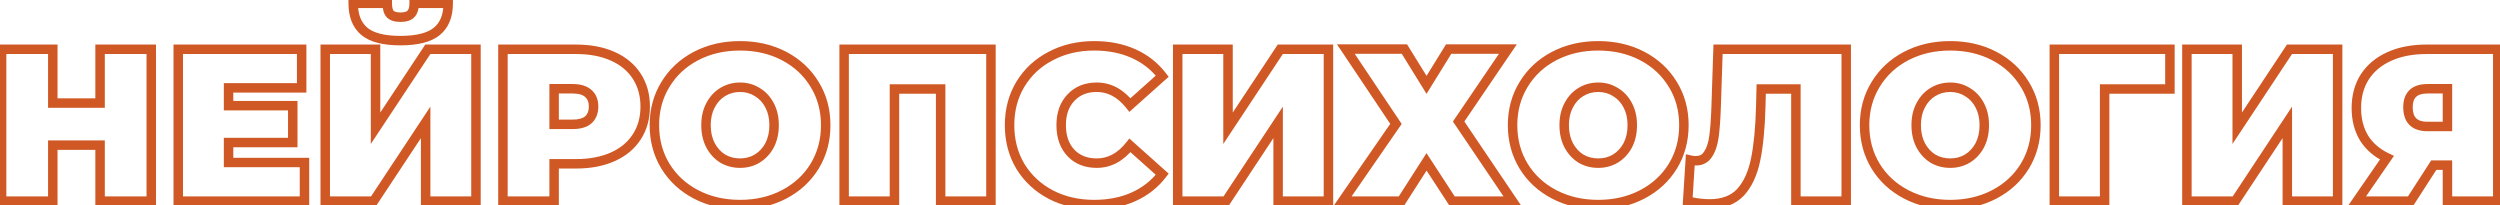 <?xml version="1.0" encoding="UTF-8"?> <svg xmlns="http://www.w3.org/2000/svg" width="634" height="52" viewBox="0 0 634 52" fill="none"> <path d="M25.38 26.14V27.34H26.58V26.14H25.38ZM25.38 12.5V11.3H24.18V12.5H25.38ZM38.36 12.5H39.56V11.3H38.36V12.5ZM38.36 51V52.2H39.56V51H38.36ZM25.38 51H24.18V52.2H25.38V51ZM25.38 36.81H26.58V35.61H25.38V36.81ZM13.39 36.81V35.61H12.19V36.81H13.39ZM13.39 51V52.2H14.59V51H13.39ZM0.41 51H-0.79V52.2H0.41V51ZM0.41 12.5V11.3H-0.79V12.5H0.41ZM13.39 12.5H14.59V11.3H13.39V12.5ZM13.39 26.14H12.19V27.34H13.39V26.14ZM26.58 26.14V12.5H24.18V26.14H26.58ZM25.38 13.7H38.36V11.3H25.38V13.7ZM37.16 12.5V51H39.56V12.5H37.16ZM38.36 49.8H25.38V52.2H38.36V49.8ZM26.58 51V36.81H24.18V51H26.58ZM25.38 35.61H13.39V38.01H25.38V35.61ZM12.19 36.81V51H14.59V36.81H12.19ZM13.39 49.8H0.41V52.2H13.39V49.8ZM1.61 51V12.5H-0.79V51H1.61ZM0.41 13.7H13.39V11.3H0.41V13.7ZM12.19 12.5V26.14H14.59V12.5H12.19ZM13.39 27.34H25.38V24.94H13.39V27.34ZM57.965 36.15V34.95H56.765V36.15H57.965ZM57.965 41.21H56.765V42.41H57.965V41.21ZM77.215 41.21H78.415V40.01H77.215V41.21ZM77.215 51V52.2H78.415V51H77.215ZM45.205 51H44.005V52.2H45.205V51ZM45.205 12.5V11.3H44.005V12.5H45.205ZM76.5 12.5H77.7V11.3H76.5V12.5ZM76.5 22.29V23.49H77.7V22.29H76.5ZM57.965 22.29V21.09H56.765V22.29H57.965ZM57.965 26.8H56.765V28H57.965V26.8ZM74.245 26.8H75.445V25.6H74.245V26.8ZM74.245 36.15V37.35H75.445V36.15H74.245ZM56.765 36.15V41.21H59.165V36.15H56.765ZM57.965 42.41H77.215V40.01H57.965V42.41ZM76.015 41.21V51H78.415V41.21H76.015ZM77.215 49.8H45.205V52.2H77.215V49.8ZM46.405 51V12.5H44.005V51H46.405ZM45.205 13.7H76.5V11.3H45.205V13.7ZM75.3 12.5V22.29H77.7V12.5H75.3ZM76.5 21.09H57.965V23.49H76.5V21.09ZM56.765 22.29V26.8H59.165V22.29H56.765ZM57.965 28H74.245V25.6H57.965V28ZM73.045 26.8V36.15H75.445V26.8H73.045ZM74.245 34.95H57.965V37.35H74.245V34.95ZM94.745 51V52.2H95.391L95.746 51.662L94.745 51ZM82.48 51H81.28V52.2H82.48V51ZM82.48 12.5V11.3H81.28V12.5H82.48ZM95.24 12.5H96.44V11.3H95.24V12.5ZM95.24 32.52H94.04V36.506L96.241 33.182L95.24 32.52ZM108.495 12.5V11.3H107.851L107.495 11.838L108.495 12.5ZM120.705 12.5H121.905V11.3H120.705V12.5ZM120.705 51V52.2H121.905V51H120.705ZM107.945 51H106.745V52.2H107.945V51ZM107.945 31.035H109.145V27.044L106.944 30.373L107.945 31.035ZM92.38 7.935L93.154 7.018L93.154 7.018L92.38 7.935ZM89.575 0.84V-0.36H88.375V0.84H89.575ZM98.21 0.84H99.41V-0.36H98.21V0.84ZM98.925 3.535L98.019 4.321L98.033 4.338L98.048 4.354L98.925 3.535ZM104.205 3.535L103.357 2.686L103.342 2.701L103.328 2.716L104.205 3.535ZM105.03 0.84V-0.36H103.83V0.84H105.03ZM113.665 0.84H114.865V-0.36H113.665V0.84ZM110.805 7.935L110.041 7.01L110.041 7.01L110.805 7.935ZM94.745 49.8H82.48V52.2H94.745V49.8ZM83.68 51V12.5H81.28V51H83.68ZM82.48 13.7H95.24V11.3H82.48V13.7ZM94.04 12.5V32.52H96.44V12.5H94.04ZM96.241 33.182L109.496 13.162L107.495 11.838L94.24 31.858L96.241 33.182ZM108.495 13.7H120.705V11.3H108.495V13.7ZM119.505 12.5V51H121.905V12.5H119.505ZM120.705 49.8H107.945V52.2H120.705V49.8ZM109.145 51V31.035H106.745V51H109.145ZM106.944 30.373L93.744 50.338L95.746 51.662L108.946 31.697L106.944 30.373ZM101.565 9.1C97.406 9.1 94.697 8.319 93.154 7.018L91.607 8.852C93.804 10.705 97.218 11.5 101.565 11.5V9.1ZM93.154 7.018C91.628 5.731 90.775 3.75 90.775 0.84H88.375C88.375 4.237 89.392 6.985 91.607 8.852L93.154 7.018ZM89.575 2.04H98.21V-0.36H89.575V2.04ZM97.01 0.84C97.01 2.187 97.258 3.443 98.019 4.321L99.832 2.749C99.639 2.527 99.41 1.986 99.41 0.84H97.01ZM98.048 4.354C98.9 5.266 100.195 5.56 101.565 5.56V3.16C100.442 3.16 99.978 2.904 99.803 2.716L98.048 4.354ZM101.565 5.56C102.935 5.56 104.231 5.266 105.083 4.354L103.328 2.716C103.153 2.904 102.689 3.16 101.565 3.16V5.56ZM105.054 4.384C105.932 3.505 106.23 2.22 106.23 0.84H103.83C103.83 1.953 103.578 2.465 103.357 2.686L105.054 4.384ZM105.03 2.04H113.665V-0.36H105.03V2.04ZM112.465 0.84C112.465 3.742 111.599 5.722 110.041 7.01L111.57 8.86C113.825 6.995 114.865 4.245 114.865 0.84H112.465ZM110.041 7.01C108.457 8.32 105.722 9.1 101.565 9.1V11.5C105.915 11.5 109.34 10.704 111.57 8.86L110.041 7.01ZM155.374 14.26L154.886 15.357L154.886 15.357L155.374 14.26ZM161.479 19.32L160.473 19.974L160.473 19.974L161.479 19.32ZM161.479 34.72L160.473 34.066L160.473 34.066L161.479 34.72ZM155.374 39.78L154.886 38.683L154.886 38.683L155.374 39.78ZM140.524 41.54V40.34H139.324V41.54H140.524ZM140.524 51V52.2H141.724V51H140.524ZM127.544 51H126.344V52.2H127.544V51ZM127.544 12.5V11.3H126.344V12.5H127.544ZM149.214 30.375L150.004 31.278L150.014 31.269L150.025 31.26L149.214 30.375ZM149.214 23.72L148.403 24.605L148.413 24.614L148.424 24.623L149.214 23.72ZM140.524 22.51V21.31H139.324V22.51H140.524ZM140.524 31.53H139.324V32.73H140.524V31.53ZM146.079 13.7C149.505 13.7 152.431 14.265 154.886 15.357L155.861 13.163C153.037 11.908 149.766 11.3 146.079 11.3V13.7ZM154.886 15.357C157.337 16.445 159.182 17.988 160.473 19.974L162.485 18.666C160.916 16.252 158.691 14.421 155.861 13.163L154.886 15.357ZM160.473 19.974C161.762 21.957 162.424 24.291 162.424 27.02H164.824C164.824 23.883 164.056 21.083 162.485 18.666L160.473 19.974ZM162.424 27.02C162.424 29.75 161.762 32.083 160.473 34.066L162.485 35.374C164.056 32.957 164.824 30.157 164.824 27.02H162.424ZM160.473 34.066C159.182 36.052 157.337 37.594 154.886 38.683L155.861 40.877C158.691 39.619 160.916 37.788 162.485 35.374L160.473 34.066ZM154.886 38.683C152.431 39.775 149.505 40.34 146.079 40.34V42.74C149.766 42.74 153.037 42.132 155.861 40.877L154.886 38.683ZM146.079 40.34H140.524V42.74H146.079V40.34ZM139.324 41.54V51H141.724V41.54H139.324ZM140.524 49.8H127.544V52.2H140.524V49.8ZM128.744 51V12.5H126.344V51H128.744ZM127.544 13.7H146.079V11.3H127.544V13.7ZM145.254 32.73C147.162 32.73 148.818 32.316 150.004 31.278L148.424 29.472C147.85 29.974 146.865 30.33 145.254 30.33V32.73ZM150.025 31.26C151.201 30.181 151.734 28.714 151.734 27.02H149.334C149.334 28.186 148.986 28.956 148.403 29.49L150.025 31.26ZM151.734 27.02C151.734 25.328 151.202 23.865 150.004 22.817L148.424 24.623C148.986 25.115 149.334 25.852 149.334 27.02H151.734ZM150.025 22.835C148.838 21.748 147.174 21.31 145.254 21.31V23.71C146.853 23.71 147.829 24.079 148.403 24.605L150.025 22.835ZM145.254 21.31H140.524V23.71H145.254V21.31ZM139.324 22.51V31.53H141.724V22.51H139.324ZM140.524 32.73H145.254V30.33H140.524V32.73ZM176.511 49.295L177.066 48.231L177.066 48.231L176.511 49.295ZM168.756 42.145L167.73 42.768L167.733 42.773L168.756 42.145ZM168.756 21.41L169.778 22.038L169.781 22.033L168.756 21.41ZM198.841 14.205L199.396 13.141L199.396 13.141L198.841 14.205ZM206.596 21.41L205.57 22.033L205.573 22.038L206.596 21.41ZM206.596 42.145L207.618 42.773L207.621 42.768L206.596 42.145ZM198.841 49.295L199.396 50.359L199.396 50.359L198.841 49.295ZM192.021 40.22L192.638 41.249L192.646 41.244L192.021 40.22ZM195.156 36.865L196.212 37.434L196.218 37.423L195.156 36.865ZM195.156 26.69L194.093 27.248L194.099 27.259L195.156 26.69ZM192.021 23.335L191.382 24.351L191.399 24.361L191.416 24.372L192.021 23.335ZM183.276 23.335L183.893 24.364L183.901 24.359L183.276 23.335ZM180.196 26.69L181.252 27.259L181.258 27.248L180.196 26.69ZM180.196 36.865L179.133 37.423L179.139 37.434L180.196 36.865ZM183.276 40.22L182.637 41.236L182.654 41.246L182.671 41.257L183.276 40.22ZM187.676 50.68C183.703 50.68 180.176 49.855 177.066 48.231L175.955 50.359C179.445 52.181 183.361 53.08 187.676 53.08V50.68ZM177.066 48.231C173.95 46.604 171.53 44.367 169.778 41.517L167.733 42.773C169.722 46.009 172.471 48.539 175.955 50.359L177.066 48.231ZM169.781 41.522C168.033 38.643 167.151 35.396 167.151 31.75H164.751C164.751 35.804 165.738 39.487 167.73 42.768L169.781 41.522ZM167.151 31.75C167.151 28.104 168.033 24.878 169.778 22.038L167.733 20.782C165.738 24.029 164.751 27.696 164.751 31.75H167.151ZM169.781 22.033C171.534 19.146 173.953 16.894 177.066 15.269L175.955 13.141C172.468 14.962 169.717 17.514 167.73 20.787L169.781 22.033ZM177.066 15.269C180.176 13.645 183.703 12.82 187.676 12.82V10.42C183.361 10.42 179.445 11.319 175.955 13.141L177.066 15.269ZM187.676 12.82C191.648 12.82 195.175 13.645 198.285 15.269L199.396 13.141C195.906 11.319 191.99 10.42 187.676 10.42V12.82ZM198.285 15.269C201.398 16.894 203.817 19.146 205.57 22.033L207.621 20.787C205.634 17.514 202.883 14.962 199.396 13.141L198.285 15.269ZM205.573 22.038C207.318 24.878 208.201 28.104 208.201 31.75H210.601C210.601 27.696 209.613 24.029 207.618 20.782L205.573 22.038ZM208.201 31.75C208.201 35.396 207.318 38.643 205.57 41.522L207.621 42.768C209.613 39.487 210.601 35.804 210.601 31.75H208.201ZM205.573 41.517C203.822 44.367 201.401 46.604 198.285 48.231L199.396 50.359C202.88 48.539 205.63 46.009 207.618 42.773L205.573 41.517ZM198.285 48.231C195.175 49.855 191.648 50.68 187.676 50.68V53.08C191.99 53.08 195.906 52.181 199.396 50.359L198.285 48.231ZM187.676 42.575C189.489 42.575 191.154 42.14 192.638 41.249L191.403 39.191C190.321 39.84 189.089 40.175 187.676 40.175V42.575ZM192.646 41.244C194.157 40.321 195.347 39.041 196.212 37.434L194.099 36.296C193.425 37.549 192.524 38.506 191.395 39.196L192.646 41.244ZM196.218 37.423C197.093 35.757 197.511 33.854 197.511 31.75H195.111C195.111 33.533 194.758 35.04 194.093 36.307L196.218 37.423ZM197.511 31.75C197.511 29.647 197.093 27.757 196.212 26.121L194.099 27.259C194.758 28.483 195.111 29.966 195.111 31.75H197.511ZM196.218 26.132C195.352 24.484 194.156 23.191 192.625 22.299L191.416 24.372C192.525 25.019 193.419 25.963 194.093 27.248L196.218 26.132ZM192.659 22.319C191.172 21.384 189.5 20.925 187.676 20.925V23.325C189.078 23.325 190.302 23.672 191.382 24.351L192.659 22.319ZM187.676 20.925C185.851 20.925 184.167 21.384 182.65 22.311L183.901 24.359C185.025 23.672 186.273 23.325 187.676 23.325V20.925ZM182.658 22.306C181.166 23.201 179.994 24.492 179.133 26.132L181.258 27.248C181.937 25.955 182.818 25.009 183.893 24.364L182.658 22.306ZM179.139 26.121C178.258 27.757 177.841 29.647 177.841 31.75H180.241C180.241 29.966 180.593 28.483 181.252 27.259L179.139 26.121ZM177.841 31.75C177.841 33.854 178.258 35.757 179.133 37.423L181.258 36.307C180.593 35.04 180.241 33.533 180.241 31.75H177.841ZM179.139 37.434C180 39.033 181.165 40.311 182.637 41.236L183.914 39.204C182.819 38.516 181.931 37.557 181.252 36.296L179.139 37.434ZM182.671 41.257C184.185 42.14 185.862 42.575 187.676 42.575V40.175C186.262 40.175 185.006 39.84 183.88 39.184L182.671 41.257ZM214.072 51H212.872V52.2H214.072V51ZM214.072 12.5V11.3H212.872V12.5H214.072ZM251.307 12.5H252.507V11.3H251.307V12.5ZM251.307 51V52.2H252.507V51H251.307ZM238.547 51H237.347V52.2H238.547V51ZM238.547 22.565H239.747V21.365H238.547V22.565ZM226.832 22.565V21.365H225.632V22.565H226.832ZM226.832 51V52.2H228.032V51H226.832ZM215.272 51V12.5H212.872V51H215.272ZM214.072 13.7H251.307V11.3H214.072V13.7ZM250.107 12.5V51H252.507V12.5H250.107ZM251.307 49.8H238.547V52.2H251.307V49.8ZM239.747 51V22.565H237.347V51H239.747ZM238.547 21.365H226.832V23.765H238.547V21.365ZM225.632 22.565V51H228.032V22.565H225.632ZM226.832 49.8H214.072V52.2H226.832V49.8ZM266.475 49.35L265.915 50.411L265.924 50.416L266.475 49.35ZM258.775 42.2L257.744 42.814L257.748 42.821L257.753 42.828L258.775 42.2ZM258.775 21.355L257.749 20.732L257.747 20.736L258.775 21.355ZM266.475 14.205L267.026 15.271L267.035 15.266L266.475 14.205ZM287.485 13.6L286.993 14.694L286.993 14.694L287.485 13.6ZM294.745 19.32L295.544 20.215L296.374 19.475L295.698 18.591L294.745 19.32ZM286.55 26.635L285.61 27.38L286.4 28.378L287.349 27.53L286.55 26.635ZM271.59 24.765L272.457 25.595L272.466 25.586L271.59 24.765ZM271.59 38.79L270.715 39.611L270.723 39.62L271.59 38.79ZM286.55 36.865L287.349 35.97L286.4 35.123L285.61 36.12L286.55 36.865ZM294.745 44.18L295.698 44.909L296.374 44.025L295.544 43.285L294.745 44.18ZM287.485 49.9L286.993 48.806L286.993 48.806L287.485 49.9ZM277.475 50.68C273.576 50.68 270.101 49.873 267.026 48.284L265.924 50.416C269.375 52.2 273.234 53.08 277.475 53.08V50.68ZM267.035 48.289C263.956 46.662 261.551 44.426 259.797 41.572L257.753 42.828C259.739 46.061 262.468 48.591 265.915 50.411L267.035 48.289ZM259.806 41.586C258.093 38.707 257.225 35.439 257.225 31.75H254.825C254.825 35.834 255.791 39.533 257.744 42.814L259.806 41.586ZM257.225 31.75C257.225 28.06 258.093 24.813 259.803 21.974L257.747 20.736C255.791 23.983 254.825 27.666 254.825 31.75H257.225ZM259.801 21.978C261.554 19.09 263.955 16.858 267.026 15.271L265.924 13.139C262.469 14.925 259.736 17.46 257.749 20.732L259.801 21.978ZM267.035 15.266C270.109 13.643 273.58 12.82 277.475 12.82V10.42C273.23 10.42 269.368 11.32 265.915 13.144L267.035 15.266ZM277.475 12.82C281.073 12.82 284.237 13.454 286.993 14.694L287.978 12.506C284.866 11.106 281.357 10.42 277.475 10.42V12.82ZM286.993 14.694C289.749 15.935 292.009 17.718 293.792 20.049L295.698 18.591C293.668 15.936 291.088 13.905 287.978 12.506L286.993 14.694ZM293.946 18.425L285.751 25.74L287.349 27.53L295.544 20.215L293.946 18.425ZM287.49 25.89C284.928 22.656 281.799 20.925 278.135 20.925V23.325C280.924 23.325 283.406 24.6 285.61 27.38L287.49 25.89ZM278.135 20.925C275.136 20.925 272.621 21.911 270.715 23.944L272.466 25.586C273.859 24.099 275.708 23.325 278.135 23.325V20.925ZM270.723 23.935C268.813 25.931 267.915 28.582 267.915 31.75H270.315C270.315 29.051 271.067 27.046 272.457 25.595L270.723 23.935ZM267.915 31.75C267.915 34.919 268.813 37.582 270.715 39.611L272.466 37.969C271.067 36.478 270.315 34.448 270.315 31.75H267.915ZM270.723 39.62C272.632 41.613 275.144 42.575 278.135 42.575V40.175C275.7 40.175 273.849 39.414 272.457 37.96L270.723 39.62ZM278.135 42.575C281.799 42.575 284.928 40.844 287.49 37.61L285.61 36.12C283.406 38.9 280.924 40.175 278.135 40.175V42.575ZM285.751 37.76L293.946 45.075L295.544 43.285L287.349 35.97L285.751 37.76ZM293.792 43.451C292.009 45.782 289.749 47.565 286.993 48.806L287.978 50.994C291.088 49.595 293.668 47.564 295.698 44.909L293.792 43.451ZM286.993 48.806C284.237 50.046 281.073 50.68 277.475 50.68V53.08C281.357 53.08 284.866 52.394 287.978 50.994L286.993 48.806ZM310.932 51V52.2H311.577L311.933 51.662L310.932 51ZM298.667 51H297.467V52.2H298.667V51ZM298.667 12.5V11.3H297.467V12.5H298.667ZM311.427 12.5H312.627V11.3H311.427V12.5ZM311.427 32.52H310.227V36.506L312.427 33.182L311.427 32.52ZM324.682 12.5V11.3H324.037L323.681 11.838L324.682 12.5ZM336.892 12.5H338.092V11.3H336.892V12.5ZM336.892 51V52.2H338.092V51H336.892ZM324.132 51H322.932V52.2H324.132V51ZM324.132 31.035H325.332V27.044L323.131 30.373L324.132 31.035ZM310.932 49.8H298.667V52.2H310.932V49.8ZM299.867 51V12.5H297.467V51H299.867ZM298.667 13.7H311.427V11.3H298.667V13.7ZM310.227 12.5V32.52H312.627V12.5H310.227ZM312.427 33.182L325.682 13.162L323.681 11.838L310.426 31.858L312.427 33.182ZM324.682 13.7H336.892V11.3H324.682V13.7ZM335.692 12.5V51H338.092V12.5H335.692ZM336.892 49.8H324.132V52.2H336.892V49.8ZM325.332 51V31.035H322.932V51H325.332ZM323.131 30.373L309.931 50.338L311.933 51.662L325.133 31.697L323.131 30.373ZM354.015 31.42L355.003 32.102L355.467 31.431L355.012 30.752L354.015 31.42ZM341.31 12.445V11.245H339.063L340.313 13.113L341.31 12.445ZM356.16 12.445L357.181 11.814L356.829 11.245H356.16V12.445ZM361.77 21.52L360.75 22.151L361.77 23.802L362.791 22.151L361.77 21.52ZM367.38 12.445V11.245H366.711L366.36 11.814L367.38 12.445ZM382.395 12.445L383.388 13.12L384.662 11.245H382.395V12.445ZM369.91 30.815L368.918 30.14L368.461 30.813L368.916 31.487L369.91 30.815ZM383.55 51V52.2H385.81L384.545 50.328L383.55 51ZM368.26 51L367.255 51.655L367.61 52.2H368.26V51ZM361.77 41.045L362.776 40.39L361.762 38.834L360.76 40.398L361.77 41.045ZM355.39 51V52.2H356.047L356.401 51.648L355.39 51ZM340.485 51L339.498 50.318L338.197 52.2H340.485V51ZM355.012 30.752L342.307 11.777L340.313 13.113L353.018 32.088L355.012 30.752ZM341.31 13.645H356.16V11.245H341.31V13.645ZM355.14 13.076L360.75 22.151L362.791 20.889L357.181 11.814L355.14 13.076ZM362.791 22.151L368.401 13.076L366.36 11.814L360.75 20.889L362.791 22.151ZM367.38 13.645H382.395V11.245H367.38V13.645ZM381.403 11.771L368.918 30.14L370.903 31.489L383.388 13.12L381.403 11.771ZM368.916 31.487L382.556 51.672L384.545 50.328L370.905 30.143L368.916 31.487ZM383.55 49.8H368.26V52.2H383.55V49.8ZM369.266 50.345L362.776 40.39L360.765 41.7L367.255 51.655L369.266 50.345ZM360.76 40.398L354.38 50.352L356.401 51.648L362.781 41.693L360.76 40.398ZM355.39 49.8H340.485V52.2H355.39V49.8ZM341.473 51.682L355.003 32.102L353.028 30.738L339.498 50.318L341.473 51.682ZM394.147 49.295L394.703 48.231L394.703 48.231L394.147 49.295ZM386.392 42.145L385.367 42.768L385.37 42.773L386.392 42.145ZM386.392 21.41L387.415 22.038L387.418 22.033L386.392 21.41ZM416.477 14.205L417.033 13.141L417.033 13.141L416.477 14.205ZM424.232 21.41L423.207 22.033L423.21 22.038L424.232 21.41ZM424.232 42.145L425.255 42.773L425.258 42.768L424.232 42.145ZM416.477 49.295L417.033 50.359L417.033 50.359L416.477 49.295ZM409.657 40.22L410.275 41.249L410.283 41.244L409.657 40.22ZM412.792 36.865L413.849 37.434L413.855 37.423L412.792 36.865ZM412.792 26.69L411.73 27.248L411.736 27.259L412.792 26.69ZM409.657 23.335L409.019 24.351L409.035 24.361L409.053 24.372L409.657 23.335ZM400.912 23.335L401.53 24.364L401.538 24.359L400.912 23.335ZM397.832 26.69L398.889 27.259L398.895 27.248L397.832 26.69ZM397.832 36.865L396.77 37.423L396.776 37.434L397.832 36.865ZM400.912 40.22L400.274 41.236L400.29 41.246L400.308 41.257L400.912 40.22ZM405.312 50.68C401.34 50.68 397.813 49.855 394.703 48.231L393.592 50.359C397.082 52.181 400.998 53.08 405.312 53.08V50.68ZM394.703 48.231C391.586 46.604 389.166 44.367 387.415 41.517L385.37 42.773C387.358 46.009 390.108 48.539 393.592 50.359L394.703 48.231ZM387.418 41.522C385.67 38.643 384.787 35.396 384.787 31.75H382.387C382.387 35.804 383.375 39.487 385.367 42.768L387.418 41.522ZM384.787 31.75C384.787 28.104 385.67 24.878 387.415 22.038L385.37 20.782C383.375 24.029 382.387 27.696 382.387 31.75H384.787ZM387.418 22.033C389.171 19.146 391.59 16.894 394.703 15.269L393.592 13.141C390.105 14.962 387.354 17.514 385.367 20.787L387.418 22.033ZM394.703 15.269C397.813 13.645 401.34 12.82 405.312 12.82V10.42C400.998 10.42 397.082 11.319 393.592 13.141L394.703 15.269ZM405.312 12.82C409.284 12.82 412.812 13.645 415.922 15.269L417.033 13.141C413.543 11.319 409.627 10.42 405.312 10.42V12.82ZM415.922 15.269C419.035 16.894 421.454 19.146 423.207 22.033L425.258 20.787C423.271 17.514 420.52 14.962 417.033 13.141L415.922 15.269ZM423.21 22.038C424.955 24.878 425.837 28.104 425.837 31.75H428.237C428.237 27.696 427.25 24.029 425.255 20.782L423.21 22.038ZM425.837 31.75C425.837 35.396 424.955 38.643 423.207 41.522L425.258 42.768C427.25 39.487 428.237 35.804 428.237 31.75H425.837ZM423.21 41.517C421.458 44.367 419.038 46.604 415.922 48.231L417.033 50.359C420.516 48.539 423.266 46.009 425.255 42.773L423.21 41.517ZM415.922 48.231C412.812 49.855 409.284 50.68 405.312 50.68V53.08C409.627 53.08 413.543 52.181 417.033 50.359L415.922 48.231ZM405.312 42.575C407.126 42.575 408.79 42.14 410.275 41.249L409.04 39.191C407.958 39.84 406.726 40.175 405.312 40.175V42.575ZM410.283 41.244C411.794 40.321 412.983 39.041 413.849 37.434L411.736 36.296C411.061 37.549 410.161 38.506 409.032 39.196L410.283 41.244ZM413.855 37.423C414.73 35.757 415.147 33.854 415.147 31.75H412.747C412.747 33.533 412.395 35.04 411.73 36.307L413.855 37.423ZM415.147 31.75C415.147 29.647 414.73 27.757 413.849 26.121L411.736 27.259C412.395 28.483 412.747 29.966 412.747 31.75H415.147ZM413.855 26.132C412.989 24.484 411.793 23.191 410.262 22.299L409.053 24.372C410.162 25.019 411.055 25.963 411.73 27.248L413.855 26.132ZM410.296 22.319C408.809 21.384 407.136 20.925 405.312 20.925V23.325C406.715 23.325 407.939 23.672 409.019 24.351L410.296 22.319ZM405.312 20.925C403.488 20.925 401.803 21.384 400.287 22.311L401.538 24.359C402.661 23.672 403.91 23.325 405.312 23.325V20.925ZM400.295 22.306C398.803 23.201 397.631 24.492 396.77 26.132L398.895 27.248C399.574 25.955 400.455 25.009 401.53 24.364L400.295 22.306ZM396.776 26.121C395.895 27.757 395.477 29.647 395.477 31.75H397.877C397.877 29.966 398.23 28.483 398.889 27.259L396.776 26.121ZM395.477 31.75C395.477 33.854 395.895 35.757 396.77 37.423L398.895 36.307C398.23 35.04 397.877 33.533 397.877 31.75H395.477ZM396.776 37.434C397.637 39.033 398.802 40.311 400.274 41.236L401.551 39.204C400.456 38.516 399.568 37.557 398.889 36.296L396.776 37.434ZM400.308 41.257C401.821 42.14 403.499 42.575 405.312 42.575V40.175C403.899 40.175 402.643 39.84 401.517 39.184L400.308 41.257ZM435.695 12.5V11.3H434.534L434.495 12.46L435.695 12.5ZM468.2 12.5H469.4V11.3H468.2V12.5ZM468.2 51V52.2H469.4V51H468.2ZM455.44 51H454.24V52.2H455.44V51ZM455.44 22.565H456.64V21.365H455.44V22.565ZM446.64 22.565V21.365H445.469L445.44 22.535L446.64 22.565ZM446.53 27.02L447.729 27.052L447.729 27.05L446.53 27.02ZM445.21 40.55L446.384 40.795L446.384 40.795L445.21 40.55ZM441.36 48.8L442.233 49.623L442.24 49.615L441.36 48.8ZM427.995 51L426.797 50.924L426.733 51.926L427.709 52.166L427.995 51ZM428.655 40.605L428.924 39.436L427.547 39.118L427.457 40.529L428.655 40.605ZM433.165 39.12L432.166 38.454L432.158 38.466L432.151 38.478L433.165 39.12ZM434.65 34.72L435.838 34.886L435.838 34.886L434.65 34.72ZM435.2 27.515L436.399 27.559L436.399 27.555L435.2 27.515ZM435.695 13.7H468.2V11.3H435.695V13.7ZM467 12.5V51H469.4V12.5H467ZM468.2 49.8H455.44V52.2H468.2V49.8ZM456.64 51V22.565H454.24V51H456.64ZM455.44 21.365H446.64V23.765H455.44V21.365ZM445.44 22.535L445.33 26.99L447.729 27.05L447.839 22.595L445.44 22.535ZM445.33 26.988C445.184 32.45 444.748 36.882 444.035 40.305L446.384 40.795C447.138 37.178 447.581 32.59 447.729 27.052L445.33 26.988ZM444.035 40.305C443.332 43.681 442.123 46.209 440.479 47.985L442.24 49.615C444.263 47.431 445.621 44.459 446.384 40.795L444.035 40.305ZM440.487 47.977C438.939 49.617 436.671 50.515 433.495 50.515V52.915C437.138 52.915 440.114 51.869 442.232 49.623L440.487 47.977ZM433.495 50.515C431.882 50.515 430.145 50.292 428.28 49.834L427.709 52.166C429.731 52.661 431.661 52.915 433.495 52.915V50.515ZM429.192 51.076L429.852 40.681L427.457 40.529L426.797 50.924L429.192 51.076ZM428.385 41.774C428.948 41.904 429.515 41.97 430.085 41.97V39.57C429.701 39.57 429.315 39.526 428.924 39.436L428.385 41.774ZM430.085 41.97C431.832 41.97 433.251 41.227 434.178 39.762L432.151 38.478C431.685 39.213 431.051 39.57 430.085 39.57V41.97ZM434.163 39.786C435.028 38.488 435.566 36.831 435.838 34.886L433.461 34.554C433.22 36.275 432.768 37.552 432.166 38.454L434.163 39.786ZM435.838 34.886C436.103 32.996 436.288 30.549 436.399 27.559L434 27.471C433.891 30.421 433.71 32.777 433.461 34.554L435.838 34.886ZM436.399 27.555L436.894 12.54L434.495 12.46L434 27.476L436.399 27.555ZM483.415 49.295L483.97 48.231L483.97 48.231L483.415 49.295ZM475.66 42.145L474.634 42.768L474.637 42.773L475.66 42.145ZM475.66 21.41L476.682 22.038L476.686 22.033L475.66 21.41ZM505.745 14.205L506.3 13.141L506.3 13.141L505.745 14.205ZM513.5 21.41L512.474 22.033L512.477 22.038L513.5 21.41ZM513.5 42.145L514.522 42.773L514.526 42.768L513.5 42.145ZM505.745 49.295L506.3 50.359L506.3 50.359L505.745 49.295ZM498.925 40.22L499.542 41.249L499.551 41.244L498.925 40.22ZM502.06 36.865L503.116 37.434L503.122 37.423L502.06 36.865ZM502.06 26.69L500.997 27.248L501.003 27.259L502.06 26.69ZM498.925 23.335L498.286 24.351L498.303 24.361L498.32 24.372L498.925 23.335ZM490.18 23.335L490.797 24.364L490.806 24.359L490.18 23.335ZM487.1 26.69L488.156 27.259L488.162 27.248L487.1 26.69ZM487.1 36.865L486.037 37.423L486.043 37.434L487.1 36.865ZM490.18 40.22L489.541 41.236L489.558 41.246L489.575 41.257L490.18 40.22ZM494.58 50.68C490.608 50.68 487.08 49.855 483.97 48.231L482.859 50.359C486.349 52.181 490.265 53.08 494.58 53.08V50.68ZM483.97 48.231C480.854 46.604 478.434 44.367 476.682 41.517L474.637 42.773C476.626 46.009 479.376 48.539 482.859 50.359L483.97 48.231ZM476.686 41.522C474.937 38.643 474.055 35.396 474.055 31.75H471.655C471.655 35.804 472.642 39.487 474.634 42.768L476.686 41.522ZM474.055 31.75C474.055 28.104 474.937 24.878 476.682 22.038L474.637 20.782C472.642 24.029 471.655 27.696 471.655 31.75H474.055ZM476.686 22.033C478.438 19.146 480.858 16.894 483.97 15.269L482.859 13.141C479.372 14.962 476.622 17.514 474.634 20.787L476.686 22.033ZM483.97 15.269C487.08 13.645 490.608 12.82 494.58 12.82V10.42C490.265 10.42 486.349 11.319 482.859 13.141L483.97 15.269ZM494.58 12.82C498.552 12.82 502.079 13.645 505.189 15.269L506.3 13.141C502.81 11.319 498.894 10.42 494.58 10.42V12.82ZM505.189 15.269C508.302 16.894 510.722 19.146 512.474 22.033L514.526 20.787C512.538 17.514 509.788 14.962 506.3 13.141L505.189 15.269ZM512.477 22.038C514.222 24.878 515.105 28.104 515.105 31.75H517.505C517.505 27.696 516.517 24.029 514.522 20.782L512.477 22.038ZM515.105 31.75C515.105 35.396 514.222 38.643 512.474 41.522L514.526 42.768C516.517 39.487 517.505 35.804 517.505 31.75H515.105ZM512.477 41.517C510.726 44.367 508.306 46.604 505.189 48.231L506.3 50.359C509.784 48.539 512.534 46.009 514.522 42.773L512.477 41.517ZM505.189 48.231C502.079 49.855 498.552 50.68 494.58 50.68V53.08C498.894 53.08 502.81 52.181 506.3 50.359L505.189 48.231ZM494.58 42.575C496.393 42.575 498.058 42.14 499.542 41.249L498.307 39.191C497.225 39.84 495.993 40.175 494.58 40.175V42.575ZM499.551 41.244C501.061 40.321 502.251 39.041 503.116 37.434L501.003 36.296C500.329 37.549 499.429 38.506 498.299 39.196L499.551 41.244ZM503.122 37.423C503.997 35.757 504.415 33.854 504.415 31.75H502.015C502.015 33.533 501.663 35.04 500.997 36.307L503.122 37.423ZM504.415 31.75C504.415 29.647 503.997 27.757 503.116 26.121L501.003 27.259C501.662 28.483 502.015 29.966 502.015 31.75H504.415ZM503.122 26.132C502.257 24.484 501.06 23.191 499.529 22.299L498.32 24.372C499.429 25.019 500.323 25.963 500.997 27.248L503.122 26.132ZM499.563 22.319C498.076 21.384 496.404 20.925 494.58 20.925V23.325C495.982 23.325 497.207 23.672 498.286 24.351L499.563 22.319ZM494.58 20.925C492.756 20.925 491.071 21.384 489.554 22.311L490.806 24.359C491.929 23.672 493.177 23.325 494.58 23.325V20.925ZM489.562 22.306C488.071 23.201 486.898 24.492 486.037 26.132L488.162 27.248C488.841 25.955 489.722 25.009 490.797 24.364L489.562 22.306ZM486.043 26.121C485.162 27.757 484.745 29.647 484.745 31.75H487.145C487.145 29.966 487.497 28.483 488.156 27.259L486.043 26.121ZM484.745 31.75C484.745 33.854 485.163 35.757 486.037 37.423L488.162 36.307C487.497 35.04 487.145 33.533 487.145 31.75H484.745ZM486.043 37.434C486.904 39.033 488.07 40.311 489.541 41.236L490.818 39.204C489.723 38.516 488.835 37.557 488.156 36.296L486.043 37.434ZM489.575 41.257C491.089 42.14 492.766 42.575 494.58 42.575V40.175C493.167 40.175 491.911 39.84 490.784 39.184L489.575 41.257ZM520.976 12.5V11.3H519.776V12.5H520.976ZM550.291 12.5H551.491V11.3H550.291V12.5ZM550.291 22.565V23.765H551.491V22.565H550.291ZM533.736 22.565V21.365H532.536V22.565H533.736ZM533.736 51V52.2H534.936V51H533.736ZM520.976 51H519.776V52.2H520.976V51ZM520.976 13.7H550.291V11.3H520.976V13.7ZM549.091 12.5V22.565H551.491V12.5H549.091ZM550.291 21.365H533.736V23.765H550.291V21.365ZM532.536 22.565V51H534.936V22.565H532.536ZM533.736 49.8H520.976V52.2H533.736V49.8ZM522.176 51V12.5H519.776V51H522.176ZM566.864 51V52.2H567.51L567.865 51.662L566.864 51ZM554.599 51H553.399V52.2H554.599V51ZM554.599 12.5V11.3H553.399V12.5H554.599ZM567.359 12.5H568.559V11.3H567.359V12.5ZM567.359 32.52H566.159V36.506L568.36 33.182L567.359 32.52ZM580.614 12.5V11.3H579.97L579.614 11.838L580.614 12.5ZM592.824 12.5H594.024V11.3H592.824V12.5ZM592.824 51V52.2H594.024V51H592.824ZM580.064 51H578.864V52.2H580.064V51ZM580.064 31.035H581.264V27.044L579.063 30.373L580.064 31.035ZM566.864 49.8H554.599V52.2H566.864V49.8ZM555.799 51V12.5H553.399V51H555.799ZM554.599 13.7H567.359V11.3H554.599V13.7ZM566.159 12.5V32.52H568.559V12.5H566.159ZM568.36 33.182L581.615 13.162L579.614 11.838L566.359 31.858L568.36 33.182ZM580.614 13.7H592.824V11.3H580.614V13.7ZM591.624 12.5V51H594.024V12.5H591.624ZM592.824 49.8H580.064V52.2H592.824V49.8ZM581.264 51V31.035H578.864V51H581.264ZM579.063 30.373L565.863 50.338L567.865 51.662L581.065 31.697L579.063 30.373ZM633.433 12.5H634.633V11.3H633.433V12.5ZM633.433 51V52.2H634.633V51H633.433ZM620.673 51H619.473V52.2H620.673V51ZM620.673 41.87H621.873V40.67H620.673V41.87ZM617.208 41.87V40.67H616.554L616.199 41.22L617.208 41.87ZM611.323 51V52.2H611.977L612.332 51.65L611.323 51ZM597.738 51L596.75 50.319L595.452 52.2H597.738V51ZM605.328 40L606.316 40.681L607.119 39.517L605.839 38.914L605.328 40ZM599.553 35.05L598.529 35.675L598.535 35.685L598.541 35.695L599.553 35.05ZM599.718 19.485L598.714 18.827L598.707 18.839L599.718 19.485ZM605.933 14.315L605.439 13.222L605.439 13.222L605.933 14.315ZM620.673 32.08V33.28H621.873V32.08H620.673ZM620.673 22.51H621.873V21.31H620.673V22.51ZM632.233 12.5V51H634.633V12.5H632.233ZM633.433 49.8H620.673V52.2H633.433V49.8ZM621.873 51V41.87H619.473V51H621.873ZM620.673 40.67H617.208V43.07H620.673V40.67ZM616.199 41.22L610.314 50.35L612.332 51.65L618.217 42.52L616.199 41.22ZM611.323 49.8H597.738V52.2H611.323V49.8ZM598.726 51.681L606.316 40.681L604.34 39.319L596.75 50.319L598.726 51.681ZM605.839 38.914C603.531 37.828 601.788 36.323 600.565 34.405L598.541 35.695C600.031 38.031 602.138 39.825 604.817 41.086L605.839 38.914ZM600.577 34.425C599.389 32.478 598.773 30.153 598.773 27.405H596.373C596.373 30.523 597.077 33.295 598.529 35.675L600.577 34.425ZM598.773 27.405C598.773 24.556 599.44 22.148 600.729 20.131L598.707 18.839C597.136 21.295 596.373 24.167 596.373 27.405H598.773ZM600.721 20.143C602.051 18.115 603.937 16.534 606.427 15.409L605.439 13.222C602.575 14.516 600.318 16.381 598.714 18.827L600.721 20.143ZM606.427 15.409C608.916 14.283 611.894 13.7 615.393 13.7V11.3C611.632 11.3 608.303 11.927 605.439 13.222L606.427 15.409ZM615.393 13.7H633.433V11.3H615.393V13.7ZM615.613 21.31C613.795 21.31 612.208 21.738 611.076 22.806C609.933 23.887 609.463 25.424 609.463 27.185H611.863C611.863 25.83 612.218 25.029 612.724 24.551C613.243 24.061 614.131 23.71 615.613 23.71V21.31ZM609.463 27.185C609.463 29.005 609.924 30.59 611.057 31.709C612.187 32.827 613.781 33.28 615.613 33.28V30.88C614.145 30.88 613.264 30.517 612.744 30.003C612.227 29.491 611.863 28.628 611.863 27.185H609.463ZM615.613 33.28H620.673V30.88H615.613V33.28ZM621.873 32.08V22.51H619.473V32.08H621.873ZM620.673 21.31H615.613V23.71H620.673V21.31Z" fill="#D05824"></path> </svg> 